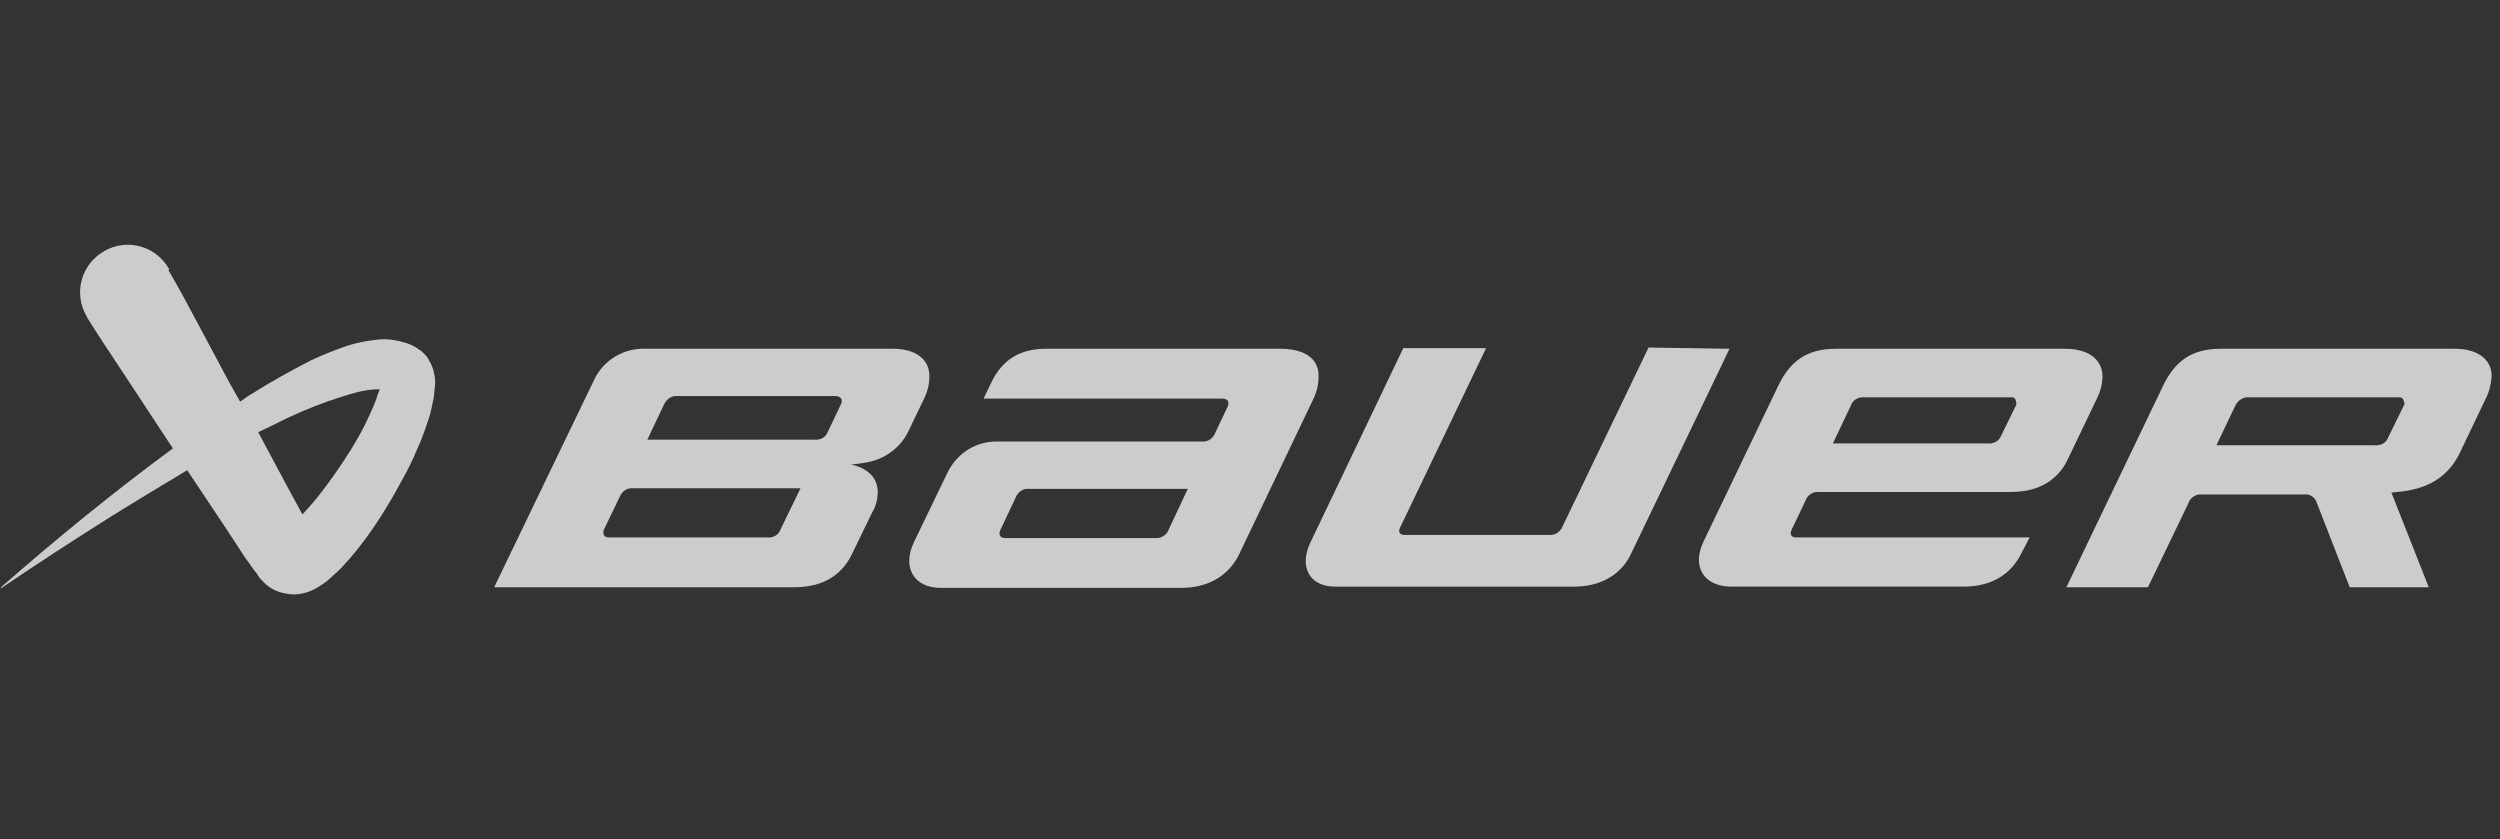 <svg xmlns="http://www.w3.org/2000/svg" fill="none" viewBox="0 0 143 48" height="48" width="143">
<rect x="0" y="0" width="143" height="48" fill="#333333" stroke="none"/>
<g opacity="0.75">
<path fill="white" d="M98.928 19.95L93.301 31.668C92.731 32.879 91.556 33.556 90.025 33.556H76.383C74.816 33.556 74.353 32.344 74.923 31.098L80.266 19.915H85.003L80.088 30.172C79.945 30.457 80.088 30.599 80.373 30.599H88.564C88.92 30.635 89.241 30.457 89.383 30.101L94.298 19.879L98.928 19.95Z"></path>
<path fill="white" d="M118.126 19.949H105.019C103.345 19.949 102.384 20.662 101.707 22.086L97.469 30.919C96.721 32.415 97.469 33.554 99.036 33.554H112.321C113.852 33.554 115.028 32.913 115.669 31.56L116.096 30.741H102.74C102.455 30.741 102.348 30.563 102.491 30.278L103.274 28.64C103.381 28.319 103.702 28.105 104.058 28.141H115.028C116.737 28.141 117.734 27.357 118.233 26.36L119.943 22.799C120.156 22.371 120.263 21.944 120.263 21.481C120.227 20.519 119.408 19.949 118.126 19.949ZM115.312 23.19L114.458 24.936C114.351 25.22 114.03 25.398 113.71 25.363H104.841L105.874 23.19C105.981 22.87 106.302 22.692 106.658 22.727H114.992C115.17 22.692 115.312 22.799 115.312 22.977C115.348 23.048 115.348 23.119 115.312 23.19Z"></path>
<path fill="white" d="M137.501 23.19L136.611 25.007C136.504 25.327 136.183 25.505 135.827 25.47H126.781L127.849 23.226C127.992 22.905 128.312 22.692 128.668 22.727H137.181C137.323 22.692 137.501 22.799 137.501 22.977C137.572 23.083 137.537 23.155 137.501 23.19ZM142.167 22.834C142.381 22.442 142.487 21.979 142.523 21.516C142.523 20.519 141.668 19.949 140.422 19.949H127.03C125.356 19.949 124.394 20.662 123.718 22.086L118.197 33.59H122.863L125.178 28.782C125.285 28.462 125.605 28.248 125.962 28.283H131.803C132.123 28.248 132.408 28.426 132.515 28.746L134.403 33.59H138.926L136.789 28.177L137.109 28.141C138.89 27.998 140.03 27.25 140.671 25.968L142.167 22.834Z"></path>
<path fill="white" d="M73.356 19.949H59.822C58.362 19.949 57.329 20.555 56.688 21.908L56.26 22.799H69.901C70.257 22.799 70.329 23.012 70.222 23.262L69.51 24.757C69.403 25.078 69.082 25.292 68.726 25.256H57.08C55.833 25.22 54.729 25.933 54.195 27.037L52.271 31.026C51.595 32.45 52.271 33.626 53.803 33.626H67.586C69.082 33.626 70.257 32.949 70.863 31.738L75.101 22.87C75.315 22.442 75.422 22.015 75.422 21.552C75.457 20.519 74.638 19.985 73.356 19.949ZM66.838 30.314C66.731 30.598 66.411 30.812 66.09 30.776H57.471C57.258 30.776 57.08 30.634 57.222 30.314L58.112 28.426C58.255 28.105 58.54 27.927 58.896 27.963H67.942L66.838 30.314Z"></path>
<path fill="white" d="M51.061 19.949H36.992C35.71 19.878 34.499 20.59 33.965 21.766L28.267 33.59H45.434C47.108 33.59 48.14 32.878 48.71 31.738L49.886 29.316C50.099 28.96 50.206 28.568 50.206 28.141C50.206 27.286 49.565 26.752 48.675 26.574C48.995 26.538 49.316 26.503 49.672 26.431C50.705 26.218 51.559 25.541 51.987 24.615L52.842 22.834C53.055 22.407 53.162 21.979 53.162 21.516C53.162 20.519 52.343 19.949 51.061 19.949ZM44.65 30.278C44.543 30.598 44.223 30.776 43.866 30.741H34.82C34.535 30.741 34.464 30.527 34.535 30.314L35.461 28.39C35.603 28.07 35.888 27.892 36.245 27.927H45.79L44.65 30.278ZM48.105 23.119L47.357 24.686C47.25 25.007 46.929 25.185 46.573 25.149H37.028L37.99 23.119C38.132 22.834 38.417 22.62 38.738 22.656H47.784C48.14 22.656 48.212 22.905 48.105 23.119Z"></path>
<path fill="white" d="M24.776 21.125C24.705 20.911 24.598 20.697 24.491 20.519C24.384 20.341 24.242 20.199 24.064 20.056L24.028 20.021H23.993L23.957 19.985C23.708 19.807 23.423 19.665 23.138 19.593C22.675 19.451 22.212 19.38 21.713 19.415C20.965 19.486 20.253 19.629 19.576 19.878C18.971 20.092 18.365 20.341 17.76 20.626C16.656 21.196 15.552 21.802 14.483 22.478C14.234 22.621 13.985 22.799 13.735 22.977L13.094 21.837L11.384 18.632C10.815 17.563 10.245 16.495 9.639 15.462L9.675 15.391C8.927 14.073 7.289 13.61 5.971 14.358C4.653 15.106 4.19 16.744 4.938 18.062C4.974 18.097 4.974 18.133 5.009 18.204C5.65 19.237 6.327 20.234 7.004 21.267L8.998 24.295L9.889 25.648C6.505 28.141 3.228 30.812 0.059 33.59V33.626H0.094C2.089 32.273 4.119 30.955 6.149 29.673C7.68 28.711 9.176 27.821 10.708 26.895L12.987 30.314L13.985 31.845L14.519 32.593L14.661 32.771L14.697 32.807L14.732 32.878L14.804 32.985C14.839 33.056 14.911 33.127 14.982 33.199C15.053 33.27 15.124 33.341 15.195 33.412C15.516 33.697 15.908 33.875 16.335 33.947C16.656 34.018 16.976 34.018 17.297 33.947C17.653 33.875 17.974 33.733 18.294 33.519C18.508 33.377 18.686 33.27 18.864 33.092C19.149 32.843 19.434 32.593 19.683 32.308C20.146 31.81 20.573 31.275 20.965 30.741C21.713 29.708 22.39 28.604 22.995 27.465C23.316 26.895 23.601 26.325 23.85 25.719C24.135 25.114 24.349 24.473 24.562 23.832C24.669 23.476 24.741 23.084 24.812 22.727C24.847 22.514 24.847 22.265 24.883 22.051C24.919 21.73 24.847 21.41 24.776 21.125ZM21.535 22.799C21.357 23.297 21.108 23.796 20.894 24.259C20.645 24.758 20.36 25.256 20.075 25.719C19.469 26.681 18.828 27.607 18.116 28.497C17.831 28.818 17.582 29.138 17.297 29.423L16.62 28.177L14.768 24.722L15.587 24.33C16.62 23.796 17.689 23.333 18.793 22.941C19.327 22.763 19.861 22.585 20.395 22.443C20.823 22.336 21.25 22.265 21.677 22.265C21.713 22.265 21.713 22.3 21.713 22.3C21.642 22.478 21.571 22.621 21.535 22.799Z"></path>
</g>
</svg>
